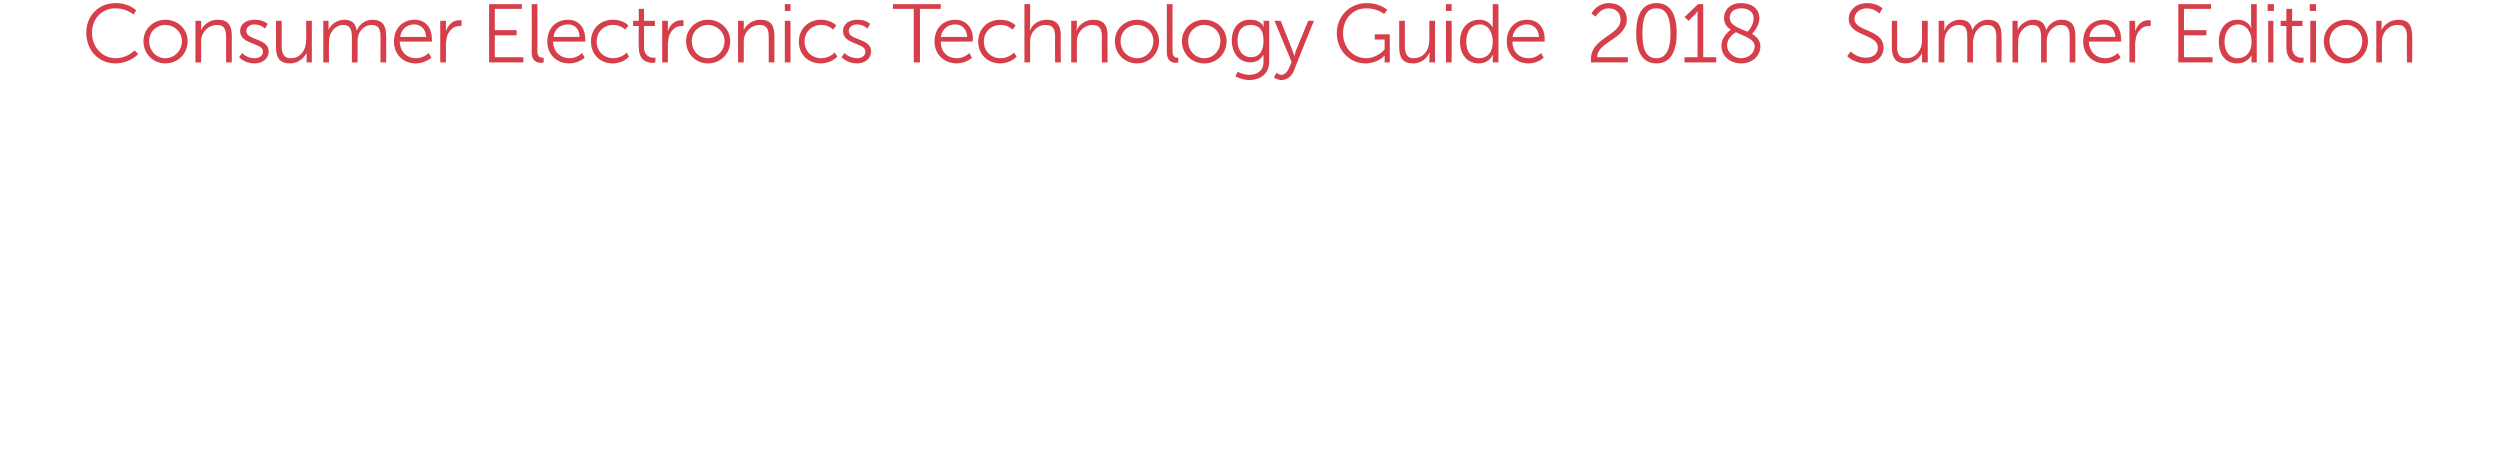 <?xml version="1.0" standalone="no"?><!DOCTYPE svg PUBLIC "-//W3C//DTD SVG 1.1//EN" "http://www.w3.org/Graphics/SVG/1.1/DTD/svg11.dtd"><svg xmlns="http://www.w3.org/2000/svg" version="1.1" width="481px" height="86.9px" viewBox="0 0 481 86.9">  <desc>Consumer Electronics Technology Guide 2018 Summer Edition</desc>  <defs/>  <g id="Polygon73134">    <path d="M 22.2 0.6 C 24.89 0.56 26.2 2 26.2 2 L 25.7 2.8 C 25.7 2.8 24.34 1.58 22.2 1.6 C 19.6 1.6 17.7 3.6 17.7 6.3 C 17.7 9 19.6 11.2 22.3 11.2 C 24.54 11.17 25.9 9.7 25.9 9.7 L 26.6 10.4 C 26.6 10.4 25.02 12.19 22.2 12.2 C 18.9 12.2 16.6 9.6 16.6 6.3 C 16.6 3 19 0.6 22.2 0.6 Z M 31.8 3.8 C 34.2 3.8 36.1 5.6 36.1 7.9 C 36.1 10.4 34.2 12.2 31.8 12.2 C 29.5 12.2 27.6 10.4 27.6 7.9 C 27.6 5.6 29.5 3.8 31.8 3.8 Z M 31.8 11.2 C 33.5 11.2 35 9.8 35 7.9 C 35 6.1 33.5 4.8 31.8 4.8 C 30.1 4.8 28.7 6.1 28.7 7.9 C 28.7 9.8 30.1 11.2 31.8 11.2 Z M 37.6 4 L 38.7 4 C 38.7 4 38.7 5.15 38.7 5.2 C 38.7 5.5 38.7 5.8 38.7 5.8 C 38.7 5.8 38.7 5.79 38.7 5.8 C 39 5.1 40 3.8 41.9 3.8 C 43.9 3.8 44.6 4.9 44.6 6.9 C 44.6 6.88 44.6 12 44.6 12 L 43.5 12 C 43.5 12 43.51 7.17 43.5 7.2 C 43.5 5.9 43.3 4.8 41.8 4.8 C 40.4 4.8 39.2 5.7 38.8 7.1 C 38.7 7.4 38.7 7.8 38.7 8.1 C 38.71 8.14 38.7 12 38.7 12 L 37.6 12 L 37.6 4 Z M 46.6 10.2 C 46.6 10.2 47.46 11.22 49 11.2 C 49.8 11.2 50.6 10.8 50.6 9.9 C 50.6 8.2 46.2 8.6 46.2 6 C 46.2 4.5 47.5 3.8 49 3.8 C 50.7 3.76 51.5 4.6 51.5 4.6 L 51 5.5 C 51 5.5 50.3 4.74 49 4.7 C 48.2 4.7 47.4 5.1 47.4 6 C 47.4 7.8 51.7 7.3 51.7 9.9 C 51.7 11.2 50.6 12.2 49 12.2 C 47 12.19 46 11 46 11 L 46.6 10.2 Z M 53.1 4 L 54.2 4 C 54.2 4 54.22 8.78 54.2 8.8 C 54.2 10 54.4 11.2 56 11.2 C 57.8 11.2 58.9 9.6 58.9 7.8 C 58.94 7.81 58.9 4 58.9 4 L 60 4 L 60 12 L 59 12 C 59 12 58.97 10.8 59 10.8 C 58.97 10.45 59 10.2 59 10.2 C 59 10.2 58.97 10.16 59 10.2 C 58.6 10.9 57.6 12.2 55.8 12.2 C 53.9 12.2 53.1 11.2 53.1 9.1 C 53.13 9.07 53.1 4 53.1 4 Z M 62.2 4 L 63.2 4 C 63.2 4 63.24 5.15 63.2 5.2 C 63.24 5.5 63.2 5.8 63.2 5.8 C 63.2 5.8 63.24 5.79 63.2 5.8 C 63.6 4.7 64.9 3.8 66.2 3.8 C 67.6 3.8 68.4 4.4 68.6 5.8 C 68.6 5.8 68.7 5.8 68.7 5.8 C 69.1 4.7 70.3 3.8 71.6 3.8 C 73.6 3.8 74.3 4.9 74.3 6.9 C 74.31 6.88 74.3 12 74.3 12 L 73.2 12 C 73.2 12 73.22 7.15 73.2 7.2 C 73.2 5.8 73 4.8 71.5 4.8 C 70.2 4.8 69.2 5.8 68.9 7 C 68.8 7.4 68.8 7.8 68.8 8.2 C 68.79 8.19 68.8 12 68.8 12 L 67.7 12 C 67.7 12 67.7 7.15 67.7 7.2 C 67.7 5.9 67.5 4.8 66 4.8 C 64.7 4.8 63.7 5.9 63.4 7.1 C 63.3 7.5 63.3 7.8 63.3 8.2 C 63.26 8.19 63.3 12 63.3 12 L 62.2 12 L 62.2 4 Z M 79.8 3.8 C 82 3.8 83.1 5.5 83.1 7.5 C 83.11 7.66 83.1 8 83.1 8 C 83.1 8 76.9 8.03 76.9 8 C 77 10.1 78.4 11.2 80 11.2 C 81.5 11.22 82.5 10.2 82.5 10.2 L 83 11.1 C 83 11.1 81.8 12.19 80 12.2 C 77.6 12.2 75.8 10.5 75.8 8 C 75.8 5.3 77.6 3.8 79.8 3.8 Z M 82 7.1 C 81.9 5.5 80.9 4.7 79.7 4.7 C 78.4 4.7 77.2 5.5 77 7.1 C 77 7.1 82 7.1 82 7.1 Z M 84.7 4 L 85.8 4 C 85.8 4 85.78 5.38 85.8 5.4 C 85.78 5.73 85.8 6 85.8 6 C 85.8 6 85.78 6.02 85.8 6 C 86.2 4.8 87.1 3.9 88.3 3.9 C 88.55 3.87 88.8 3.9 88.8 3.9 L 88.8 5 C 88.8 5 88.57 4.96 88.4 5 C 87.2 5 86.4 5.9 86 7 C 85.9 7.6 85.8 8.1 85.8 8.6 C 85.8 8.61 85.8 12 85.8 12 L 84.7 12 L 84.7 4 Z M 94.1 0.8 L 100.4 0.8 L 100.4 1.7 L 95.2 1.7 L 95.2 5.8 L 99.4 5.8 L 99.4 6.8 L 95.2 6.8 L 95.2 11 L 100.7 11 L 100.7 12 L 94.1 12 L 94.1 0.8 Z M 102.3 0.8 L 103.4 0.8 C 103.4 0.8 103.42 9.86 103.4 9.9 C 103.4 10.9 103.9 11.1 104.3 11.1 C 104.46 11.07 104.6 11.1 104.6 11.1 L 104.6 12 C 104.6 12 104.39 12.06 104.2 12.1 C 103.5 12.1 102.3 11.9 102.3 10.1 C 102.33 10.1 102.3 0.8 102.3 0.8 Z M 109.3 3.8 C 111.5 3.8 112.6 5.5 112.6 7.5 C 112.65 7.66 112.6 8 112.6 8 C 112.6 8 106.44 8.03 106.4 8 C 106.5 10.1 107.9 11.2 109.6 11.2 C 111.03 11.22 112 10.2 112 10.2 L 112.5 11.1 C 112.5 11.1 111.34 12.19 109.5 12.2 C 107.1 12.2 105.3 10.5 105.3 8 C 105.3 5.3 107.1 3.8 109.3 3.8 Z M 111.5 7.1 C 111.5 5.5 110.5 4.7 109.3 4.7 C 107.9 4.7 106.7 5.5 106.5 7.1 C 106.5 7.1 111.5 7.1 111.5 7.1 Z M 117.9 3.8 C 119.88 3.76 120.9 4.9 120.9 4.9 L 120.3 5.7 C 120.3 5.7 119.4 4.75 117.9 4.8 C 116.2 4.8 114.8 6.1 114.8 8 C 114.8 9.9 116.2 11.2 118 11.2 C 119.61 11.22 120.6 10.1 120.6 10.1 L 121 10.9 C 121 10.9 119.96 12.19 117.9 12.2 C 115.5 12.2 113.7 10.5 113.7 8 C 113.7 5.5 115.5 3.8 117.9 3.8 Z M 122.9 5 L 121.8 5 L 121.8 4 L 122.9 4 L 122.9 1.7 L 123.9 1.7 L 123.9 4 L 126 4 L 126 5 L 123.9 5 C 123.9 5 123.94 8.96 123.9 9 C 123.9 10.8 125.1 11.1 125.8 11.1 C 125.97 11.09 126.1 11.1 126.1 11.1 L 126.1 12 C 126.1 12 125.94 12.06 125.7 12.1 C 124.7 12.1 122.9 11.8 122.9 9.1 C 122.85 9.07 122.9 5 122.9 5 Z M 127.4 4 L 128.5 4 C 128.5 4 128.5 5.38 128.5 5.4 C 128.5 5.73 128.5 6 128.5 6 C 128.5 6 128.5 6.02 128.5 6 C 128.9 4.8 129.8 3.9 131 3.9 C 131.27 3.87 131.5 3.9 131.5 3.9 L 131.5 5 C 131.5 5 131.29 4.96 131.1 5 C 129.9 5 129.1 5.9 128.7 7 C 128.6 7.6 128.5 8.1 128.5 8.6 C 128.52 8.61 128.5 12 128.5 12 L 127.4 12 L 127.4 4 Z M 136.2 3.8 C 138.6 3.8 140.5 5.6 140.5 7.9 C 140.5 10.4 138.6 12.2 136.2 12.2 C 133.9 12.2 132 10.4 132 7.9 C 132 5.6 133.9 3.8 136.2 3.8 Z M 136.2 11.2 C 137.9 11.2 139.4 9.8 139.4 7.9 C 139.4 6.1 137.9 4.8 136.2 4.8 C 134.5 4.8 133.1 6.1 133.1 7.9 C 133.1 9.8 134.5 11.2 136.2 11.2 Z M 142 4 L 143.1 4 C 143.1 4 143.09 5.15 143.1 5.2 C 143.09 5.5 143.1 5.8 143.1 5.8 C 143.1 5.8 143.09 5.79 143.1 5.8 C 143.4 5.1 144.4 3.8 146.3 3.8 C 148.3 3.8 149 4.9 149 6.9 C 149 6.88 149 12 149 12 L 147.9 12 C 147.9 12 147.91 7.17 147.9 7.2 C 147.9 5.9 147.7 4.8 146.2 4.8 C 144.8 4.8 143.6 5.7 143.2 7.1 C 143.1 7.4 143.1 7.8 143.1 8.1 C 143.11 8.14 143.1 12 143.1 12 L 142 12 L 142 4 Z M 151 0.8 L 152.1 0.8 L 152.1 2.1 L 151 2.1 L 151 0.8 Z M 151 4 L 152.1 4 L 152.1 12 L 151 12 L 151 4 Z M 157.9 3.8 C 159.89 3.76 160.9 4.9 160.9 4.9 L 160.3 5.7 C 160.3 5.7 159.41 4.75 158 4.8 C 156.2 4.8 154.8 6.1 154.8 8 C 154.8 9.9 156.2 11.2 158 11.2 C 159.62 11.22 160.6 10.1 160.6 10.1 L 161.1 10.9 C 161.1 10.9 159.97 12.19 157.9 12.2 C 155.5 12.2 153.7 10.5 153.7 8 C 153.7 5.5 155.6 3.8 157.9 3.8 Z M 162.5 10.2 C 162.5 10.2 163.4 11.22 164.9 11.2 C 165.8 11.2 166.5 10.8 166.5 9.9 C 166.5 8.2 162.2 8.6 162.2 6 C 162.2 4.5 163.5 3.8 164.9 3.8 C 166.63 3.76 167.4 4.6 167.4 4.6 L 166.9 5.5 C 166.9 5.5 166.23 4.74 164.9 4.7 C 164.1 4.7 163.3 5.1 163.3 6 C 163.3 7.8 167.6 7.3 167.6 9.9 C 167.6 11.2 166.5 12.2 164.9 12.2 C 162.93 12.19 161.9 11 161.9 11 L 162.5 10.2 Z M 175.8 1.7 L 171.8 1.7 L 171.8 0.8 L 181 0.8 L 181 1.7 L 177 1.7 L 177 12 L 175.8 12 L 175.8 1.7 Z M 183.8 3.8 C 186 3.8 187.2 5.5 187.2 7.5 C 187.17 7.66 187.1 8 187.1 8 C 187.1 8 180.97 8.03 181 8 C 181 10.1 182.4 11.2 184.1 11.2 C 185.56 11.22 186.5 10.2 186.5 10.2 L 187 11.1 C 187 11.1 185.86 12.19 184.1 12.2 C 181.7 12.2 179.8 10.5 179.8 8 C 179.8 5.3 181.6 3.8 183.8 3.8 Z M 186.1 7.1 C 186 5.5 185 4.7 183.8 4.7 C 182.4 4.7 181.3 5.5 181 7.1 C 181 7.1 186.1 7.1 186.1 7.1 Z M 192.4 3.8 C 194.41 3.76 195.4 4.9 195.4 4.9 L 194.8 5.7 C 194.8 5.7 193.93 4.75 192.5 4.8 C 190.7 4.8 189.3 6.1 189.3 8 C 189.3 9.9 190.7 11.2 192.5 11.2 C 194.13 11.22 195.1 10.1 195.1 10.1 L 195.6 10.9 C 195.6 10.9 194.49 12.19 192.4 12.2 C 190.1 12.2 188.2 10.5 188.2 8 C 188.2 5.5 190.1 3.8 192.4 3.8 Z M 197.1 0.8 L 198.2 0.8 C 198.2 0.8 198.17 5.1 198.2 5.1 C 198.17 5.47 198.1 5.8 198.1 5.8 C 198.1 5.8 198.17 5.76 198.2 5.8 C 198.5 5 199.5 3.8 201.4 3.8 C 203.4 3.8 204.1 4.9 204.1 6.9 C 204.05 6.88 204.1 12 204.1 12 L 203 12 C 203 12 202.97 7.17 203 7.2 C 203 5.9 202.8 4.8 201.2 4.8 C 199.8 4.8 198.7 5.7 198.3 7.1 C 198.2 7.4 198.2 7.8 198.2 8.1 C 198.17 8.14 198.2 12 198.2 12 L 197.1 12 L 197.1 0.8 Z M 206.1 4 L 207.2 4 C 207.2 4 207.16 5.15 207.2 5.2 C 207.16 5.5 207.1 5.8 207.1 5.8 C 207.1 5.8 207.16 5.79 207.2 5.8 C 207.4 5.1 208.5 3.8 210.4 3.8 C 212.4 3.8 213.1 4.9 213.1 6.9 C 213.06 6.88 213.1 12 213.1 12 L 212 12 C 212 12 211.97 7.17 212 7.2 C 212 5.9 211.8 4.8 210.2 4.8 C 208.9 4.8 207.7 5.7 207.3 7.1 C 207.2 7.4 207.2 7.8 207.2 8.1 C 207.17 8.14 207.2 12 207.2 12 L 206.1 12 L 206.1 4 Z M 218.8 3.8 C 221.1 3.8 223 5.6 223 7.9 C 223 10.4 221.1 12.2 218.8 12.2 C 216.4 12.2 214.5 10.4 214.5 7.9 C 214.5 5.6 216.4 3.8 218.8 3.8 Z M 218.8 11.2 C 220.5 11.2 221.9 9.8 221.9 7.9 C 221.9 6.1 220.5 4.8 218.8 4.8 C 217 4.8 215.6 6.1 215.6 7.9 C 215.6 9.8 217 11.2 218.8 11.2 Z M 224.5 0.8 L 225.6 0.8 C 225.6 0.8 225.57 9.86 225.6 9.9 C 225.6 10.9 226.1 11.1 226.5 11.1 C 226.61 11.07 226.7 11.1 226.7 11.1 L 226.7 12 C 226.7 12 226.55 12.06 226.3 12.1 C 225.7 12.1 224.5 11.9 224.5 10.1 C 224.49 10.1 224.5 0.8 224.5 0.8 Z M 231.7 3.8 C 234.1 3.8 236 5.6 236 7.9 C 236 10.4 234.1 12.2 231.7 12.2 C 229.3 12.2 227.4 10.4 227.4 7.9 C 227.4 5.6 229.3 3.8 231.7 3.8 Z M 231.7 11.2 C 233.4 11.2 234.8 9.8 234.8 7.9 C 234.8 6.1 233.4 4.8 231.7 4.8 C 230 4.8 228.6 6.1 228.6 7.9 C 228.6 9.8 230 11.2 231.7 11.2 Z M 240.3 14.4 C 241.9 14.4 243.1 13.6 243.1 11.9 C 243.1 11.9 243.1 11.1 243.1 11.1 C 243.11 10.82 243.1 10.5 243.1 10.5 C 243.1 10.5 243.11 10.54 243.1 10.5 C 242.6 11.4 241.8 12 240.6 12 C 238.4 12 237 10.2 237 7.8 C 237 5.4 238.3 3.8 240.5 3.8 C 242.6 3.76 243.1 5.1 243.1 5.1 L 243.2 5.1 C 243.2 5.1 243.14 5.01 243.1 4.8 C 243.14 4.83 243.1 4 243.1 4 L 244.2 4 C 244.2 4 244.2 11.81 244.2 11.8 C 244.2 14.4 242.3 15.4 240.3 15.4 C 239.4 15.4 238.5 15.1 237.7 14.7 C 237.7 14.72 238.1 13.8 238.1 13.8 C 238.1 13.8 239.11 14.38 240.3 14.4 Z M 243.1 7.8 C 243.1 5.5 242 4.8 240.6 4.8 C 239 4.8 238.1 5.9 238.1 7.8 C 238.1 9.7 239.1 11 240.7 11 C 242 11 243.1 10.2 243.1 7.8 Z M 245.6 14 C 245.6 14 246.01 14.38 246.5 14.4 C 247.2 14.4 247.7 13.8 248 13.1 C 248.04 13.07 248.5 11.9 248.5 11.9 L 245.2 4 L 246.4 4 C 246.4 4 248.74 9.82 248.7 9.8 C 248.9 10.22 249 10.7 249 10.7 L 249.1 10.7 C 249.1 10.7 249.17 10.22 249.3 9.8 C 249.33 9.82 251.7 4 251.7 4 L 252.8 4 C 252.8 4 248.87 13.68 248.9 13.7 C 248.5 14.7 247.6 15.4 246.5 15.4 C 245.72 15.36 245.1 14.9 245.1 14.9 L 245.6 14 Z M 262.9 0.6 C 265.51 0.56 266.9 1.9 266.9 1.9 L 266.3 2.7 C 266.3 2.7 265 1.58 262.9 1.6 C 260.2 1.6 258.4 3.7 258.4 6.4 C 258.4 9.1 260.3 11.2 262.9 11.2 C 265.04 11.17 266.4 9.5 266.4 9.5 L 266.4 7.6 L 264.5 7.6 L 264.5 6.6 L 267.4 6.6 L 267.4 12 L 266.4 12 C 266.4 12 266.42 11.15 266.4 11.2 C 266.42 10.91 266.4 10.7 266.4 10.7 L 266.4 10.7 C 266.4 10.7 265.11 12.19 262.7 12.2 C 259.7 12.2 257.2 9.7 257.2 6.4 C 257.2 3.1 259.7 0.6 262.9 0.6 Z M 269.2 4 L 270.3 4 C 270.3 4 270.29 8.78 270.3 8.8 C 270.3 10 270.5 11.2 272 11.2 C 273.9 11.2 275 9.6 275 7.8 C 275.01 7.81 275 4 275 4 L 276.1 4 L 276.1 12 L 275 12 C 275 12 275.04 10.8 275 10.8 C 275.04 10.45 275.1 10.2 275.1 10.2 C 275.1 10.2 275.04 10.16 275 10.2 C 274.7 10.9 273.7 12.2 271.9 12.2 C 270 12.2 269.2 11.2 269.2 9.1 C 269.2 9.07 269.2 4 269.2 4 Z M 278.2 0.8 L 279.3 0.8 L 279.3 2.1 L 278.2 2.1 L 278.2 0.8 Z M 278.2 4 L 279.3 4 L 279.3 12 L 278.2 12 L 278.2 4 Z M 284.6 3.8 C 286.52 3.76 287.2 5.3 287.2 5.3 L 287.2 5.3 C 287.2 5.3 287.19 5.01 287.2 4.7 C 287.19 4.67 287.2 0.8 287.2 0.8 L 288.3 0.8 L 288.3 12 L 287.2 12 C 287.2 12 287.22 11.15 287.2 11.2 C 287.22 10.8 287.3 10.6 287.3 10.6 L 287.2 10.6 C 287.2 10.6 286.56 12.19 284.5 12.2 C 282.3 12.2 280.9 10.5 280.9 8 C 280.9 5.4 282.5 3.8 284.6 3.8 Z M 284.6 11.2 C 286 11.2 287.2 10.3 287.2 8 C 287.2 6.3 286.4 4.7 284.7 4.7 C 283.2 4.7 282.1 5.9 282.1 8 C 282.1 10 283.1 11.2 284.6 11.2 Z M 293.8 3.8 C 296.1 3.8 297.2 5.5 297.2 7.5 C 297.19 7.66 297.2 8 297.2 8 C 297.2 8 290.98 8.03 291 8 C 291 10.1 292.4 11.2 294.1 11.2 C 295.57 11.22 296.5 10.2 296.5 10.2 L 297 11.1 C 297 11.1 295.88 12.19 294.1 12.2 C 291.7 12.2 289.9 10.5 289.9 8 C 289.9 5.3 291.7 3.8 293.8 3.8 Z M 296.1 7.1 C 296 5.5 295 4.7 293.8 4.7 C 292.5 4.7 291.3 5.5 291 7.1 C 291 7.1 296.1 7.1 296.1 7.1 Z M 306.1 11.3 C 306.1 7.3 311.8 6.8 311.8 3.8 C 311.8 2.5 310.9 1.6 309.5 1.6 C 307.86 1.62 307 3.2 307 3.2 L 306.2 2.6 C 306.2 2.6 307.19 0.56 309.6 0.6 C 311.7 0.6 313 2 313 3.7 C 313 7.5 307.3 8 307.3 11 C 307.3 11.01 313.2 11 313.2 11 L 313.2 12 C 313.2 12 306.15 12 306.1 12 C 306.1 11.7 306.1 11.5 306.1 11.3 Z M 314.8 6.4 C 314.8 3.1 315.8 0.6 318.7 0.6 C 321.6 0.6 322.6 3.1 322.6 6.4 C 322.6 9.6 321.6 12.2 318.7 12.2 C 315.8 12.2 314.8 9.6 314.8 6.4 Z M 321.4 6.4 C 321.4 3.7 320.8 1.6 318.7 1.6 C 316.5 1.6 316 3.7 316 6.4 C 316 9.1 316.5 11.2 318.7 11.2 C 320.8 11.2 321.4 9.1 321.4 6.4 Z M 324.1 11 L 326.6 11 C 326.6 11 326.63 2.75 326.6 2.8 C 326.63 2.43 326.6 2.1 326.6 2.1 L 326.6 2.1 C 326.6 2.1 326.5 2.37 326.1 2.8 C 326.05 2.8 324.9 4 324.9 4 L 324.1 3.3 L 326.7 0.8 L 327.7 0.8 L 327.7 11 L 330.2 11 L 330.2 12 L 324.1 12 L 324.1 11 Z M 333 5.7 C 332.2 5.2 331.7 4.5 331.7 3.4 C 331.7 2 332.8 0.6 335 0.6 C 337.1 0.6 338.5 1.7 338.5 3.5 C 338.5 5.1 337.2 6.4 337.1 6.5 C 338 7.1 338.7 7.8 338.7 8.9 C 338.7 10.7 337.2 12.2 335 12.2 C 333 12.2 331.2 10.9 331.2 8.8 C 331.2 7 332.8 5.9 333 5.7 Z M 334 6.2 C 333.6 6.4 332.3 7.3 332.3 8.7 C 332.3 10.2 333.7 11.2 335 11.2 C 336.3 11.2 337.6 10.3 337.6 8.9 C 337.6 7.5 335.6 7 334 6.2 Z M 336.2 6.1 C 336.4 5.9 337.4 4.9 337.4 3.5 C 337.4 2.3 336.4 1.6 335 1.6 C 333.6 1.6 332.8 2.4 332.8 3.4 C 332.8 4.9 334.6 5.4 336.2 6.1 Z M 356.1 9.9 C 356.1 9.9 357.25 11.14 359 11.1 C 360.3 11.1 361.3 10.4 361.3 9.2 C 361.3 6.4 355.7 7.1 355.7 3.6 C 355.7 2 357.1 0.6 359.2 0.6 C 361.11 0.56 362.2 1.6 362.2 1.6 L 361.6 2.6 C 361.6 2.6 360.63 1.62 359.2 1.6 C 357.7 1.6 356.8 2.6 356.8 3.6 C 356.8 6.2 362.4 5.5 362.4 9.2 C 362.4 10.8 361.1 12.2 359 12.2 C 356.69 12.19 355.4 10.8 355.4 10.8 L 356.1 9.9 Z M 364 4 L 365 4 C 365 4 365.04 8.78 365 8.8 C 365 10 365.2 11.2 366.8 11.2 C 368.6 11.2 369.8 9.6 369.8 7.8 C 369.76 7.81 369.8 4 369.8 4 L 370.9 4 L 370.9 12 L 369.8 12 C 369.8 12 369.8 10.8 369.8 10.8 C 369.8 10.45 369.8 10.2 369.8 10.2 C 369.8 10.2 369.8 10.16 369.8 10.2 C 369.5 10.9 368.4 12.2 366.6 12.2 C 364.8 12.2 364 11.2 364 9.1 C 363.96 9.07 364 4 364 4 Z M 373 4 L 374.1 4 C 374.1 4 374.07 5.15 374.1 5.2 C 374.07 5.5 374 5.8 374 5.8 C 374 5.8 374.07 5.79 374.1 5.8 C 374.5 4.7 375.7 3.8 377 3.8 C 378.5 3.8 379.2 4.4 379.5 5.8 C 379.5 5.8 379.5 5.8 379.5 5.8 C 379.9 4.7 381.1 3.8 382.5 3.8 C 384.4 3.8 385.1 4.9 385.1 6.9 C 385.14 6.88 385.1 12 385.1 12 L 384.1 12 C 384.1 12 384.05 7.15 384.1 7.2 C 384.1 5.8 383.8 4.8 382.3 4.8 C 381.1 4.8 380.1 5.8 379.8 7 C 379.7 7.4 379.6 7.8 379.6 8.2 C 379.62 8.19 379.6 12 379.6 12 L 378.5 12 C 378.5 12 378.53 7.15 378.5 7.2 C 378.5 5.9 378.4 4.8 376.8 4.8 C 375.5 4.8 374.5 5.9 374.2 7.1 C 374.1 7.5 374.1 7.8 374.1 8.2 C 374.08 8.19 374.1 12 374.1 12 L 373 12 L 373 4 Z M 387.2 4 L 388.2 4 C 388.2 4 388.24 5.15 388.2 5.2 C 388.24 5.5 388.2 5.8 388.2 5.8 C 388.2 5.8 388.24 5.79 388.2 5.8 C 388.6 4.7 389.9 3.8 391.2 3.8 C 392.6 3.8 393.4 4.4 393.7 5.8 C 393.7 5.8 393.7 5.8 393.7 5.8 C 394.1 4.7 395.3 3.8 396.6 3.8 C 398.6 3.8 399.3 4.9 399.3 6.9 C 399.32 6.88 399.3 12 399.3 12 L 398.2 12 C 398.2 12 398.23 7.15 398.2 7.2 C 398.2 5.8 398 4.8 396.5 4.8 C 395.3 4.8 394.2 5.8 393.9 7 C 393.8 7.4 393.8 7.8 393.8 8.2 C 393.8 8.19 393.8 12 393.8 12 L 392.7 12 C 392.7 12 392.71 7.15 392.7 7.2 C 392.7 5.9 392.5 4.8 391 4.8 C 389.7 4.8 388.7 5.9 388.4 7.1 C 388.3 7.5 388.3 7.8 388.3 8.2 C 388.26 8.19 388.3 12 388.3 12 L 387.2 12 L 387.2 4 Z M 404.8 3.8 C 407 3.8 408.1 5.5 408.1 7.5 C 408.12 7.66 408.1 8 408.1 8 C 408.1 8 401.91 8.03 401.9 8 C 402 10.1 403.4 11.2 405 11.2 C 406.5 11.22 407.5 10.2 407.5 10.2 L 408 11.1 C 408 11.1 406.8 12.19 405 12.2 C 402.6 12.2 400.8 10.5 400.8 8 C 400.8 5.3 402.6 3.8 404.8 3.8 Z M 407 7.1 C 406.9 5.5 405.9 4.7 404.7 4.7 C 403.4 4.7 402.2 5.5 402 7.1 C 402 7.1 407 7.1 407 7.1 Z M 409.7 4 L 410.8 4 C 410.8 4 410.79 5.38 410.8 5.4 C 410.79 5.73 410.8 6 410.8 6 C 410.8 6 410.79 6.02 410.8 6 C 411.2 4.8 412.1 3.9 413.3 3.9 C 413.55 3.87 413.8 3.9 413.8 3.9 L 413.8 5 C 413.8 5 413.57 4.96 413.4 5 C 412.2 5 411.4 5.9 411 7 C 410.9 7.6 410.8 8.1 410.8 8.6 C 410.8 8.61 410.8 12 410.8 12 L 409.7 12 L 409.7 4 Z M 419.1 0.8 L 425.4 0.8 L 425.4 1.7 L 420.2 1.7 L 420.2 5.8 L 424.5 5.8 L 424.5 6.8 L 420.2 6.8 L 420.2 11 L 425.7 11 L 425.7 12 L 419.1 12 L 419.1 0.8 Z M 430.5 3.8 C 432.45 3.76 433.1 5.3 433.1 5.3 L 433.2 5.3 C 433.2 5.3 433.12 5.01 433.1 4.7 C 433.12 4.67 433.1 0.8 433.1 0.8 L 434.2 0.8 L 434.2 12 L 433.2 12 C 433.2 12 433.15 11.15 433.2 11.2 C 433.15 10.8 433.2 10.6 433.2 10.6 L 433.2 10.6 C 433.2 10.6 432.5 12.19 430.4 12.2 C 428.2 12.2 426.9 10.5 426.9 8 C 426.9 5.4 428.4 3.8 430.5 3.8 Z M 430.5 11.2 C 431.9 11.2 433.2 10.3 433.2 8 C 433.2 6.3 432.3 4.7 430.6 4.7 C 429.2 4.7 428 5.9 428 8 C 428 10 429 11.2 430.5 11.2 Z M 436.3 0.8 L 437.5 0.8 L 437.5 2.1 L 436.3 2.1 L 436.3 0.8 Z M 436.4 4 L 437.4 4 L 437.4 12 L 436.4 12 L 436.4 4 Z M 439.9 5 L 438.8 5 L 438.8 4 L 439.9 4 L 439.9 1.7 L 441 1.7 L 441 4 L 443 4 L 443 5 L 441 5 C 441 5 440.98 8.96 441 9 C 441 10.8 442.2 11.1 442.8 11.1 C 443.01 11.09 443.2 11.1 443.2 11.1 L 443.2 12 C 443.2 12 442.98 12.06 442.7 12.1 C 441.8 12.1 439.9 11.8 439.9 9.1 C 439.89 9.07 439.9 5 439.9 5 Z M 444.4 0.8 L 445.6 0.8 L 445.6 2.1 L 444.4 2.1 L 444.4 0.8 Z M 444.5 4 L 445.6 4 L 445.6 12 L 444.5 12 L 444.5 4 Z M 451.4 3.8 C 453.7 3.8 455.6 5.6 455.6 7.9 C 455.6 10.4 453.7 12.2 451.4 12.2 C 449 12.2 447.1 10.4 447.1 7.9 C 447.1 5.6 449 3.8 451.4 3.8 Z M 451.4 11.2 C 453.1 11.2 454.5 9.8 454.5 7.9 C 454.5 6.1 453.1 4.8 451.4 4.8 C 449.6 4.8 448.2 6.1 448.2 7.9 C 448.2 9.8 449.6 11.2 451.4 11.2 Z M 457.2 4 L 458.2 4 C 458.2 4 458.24 5.15 458.2 5.2 C 458.24 5.5 458.2 5.8 458.2 5.8 C 458.2 5.8 458.24 5.79 458.2 5.8 C 458.5 5.1 459.6 3.8 461.5 3.8 C 463.4 3.8 464.1 4.9 464.1 6.9 C 464.15 6.88 464.1 12 464.1 12 L 463.1 12 C 463.1 12 463.06 7.17 463.1 7.2 C 463.1 5.9 462.9 4.8 461.3 4.8 C 459.9 4.8 458.8 5.7 458.4 7.1 C 458.3 7.4 458.3 7.8 458.3 8.1 C 458.26 8.14 458.3 12 458.3 12 L 457.2 12 L 457.2 4 Z " stroke="none" fill="#d63f49"/>  </g></svg>